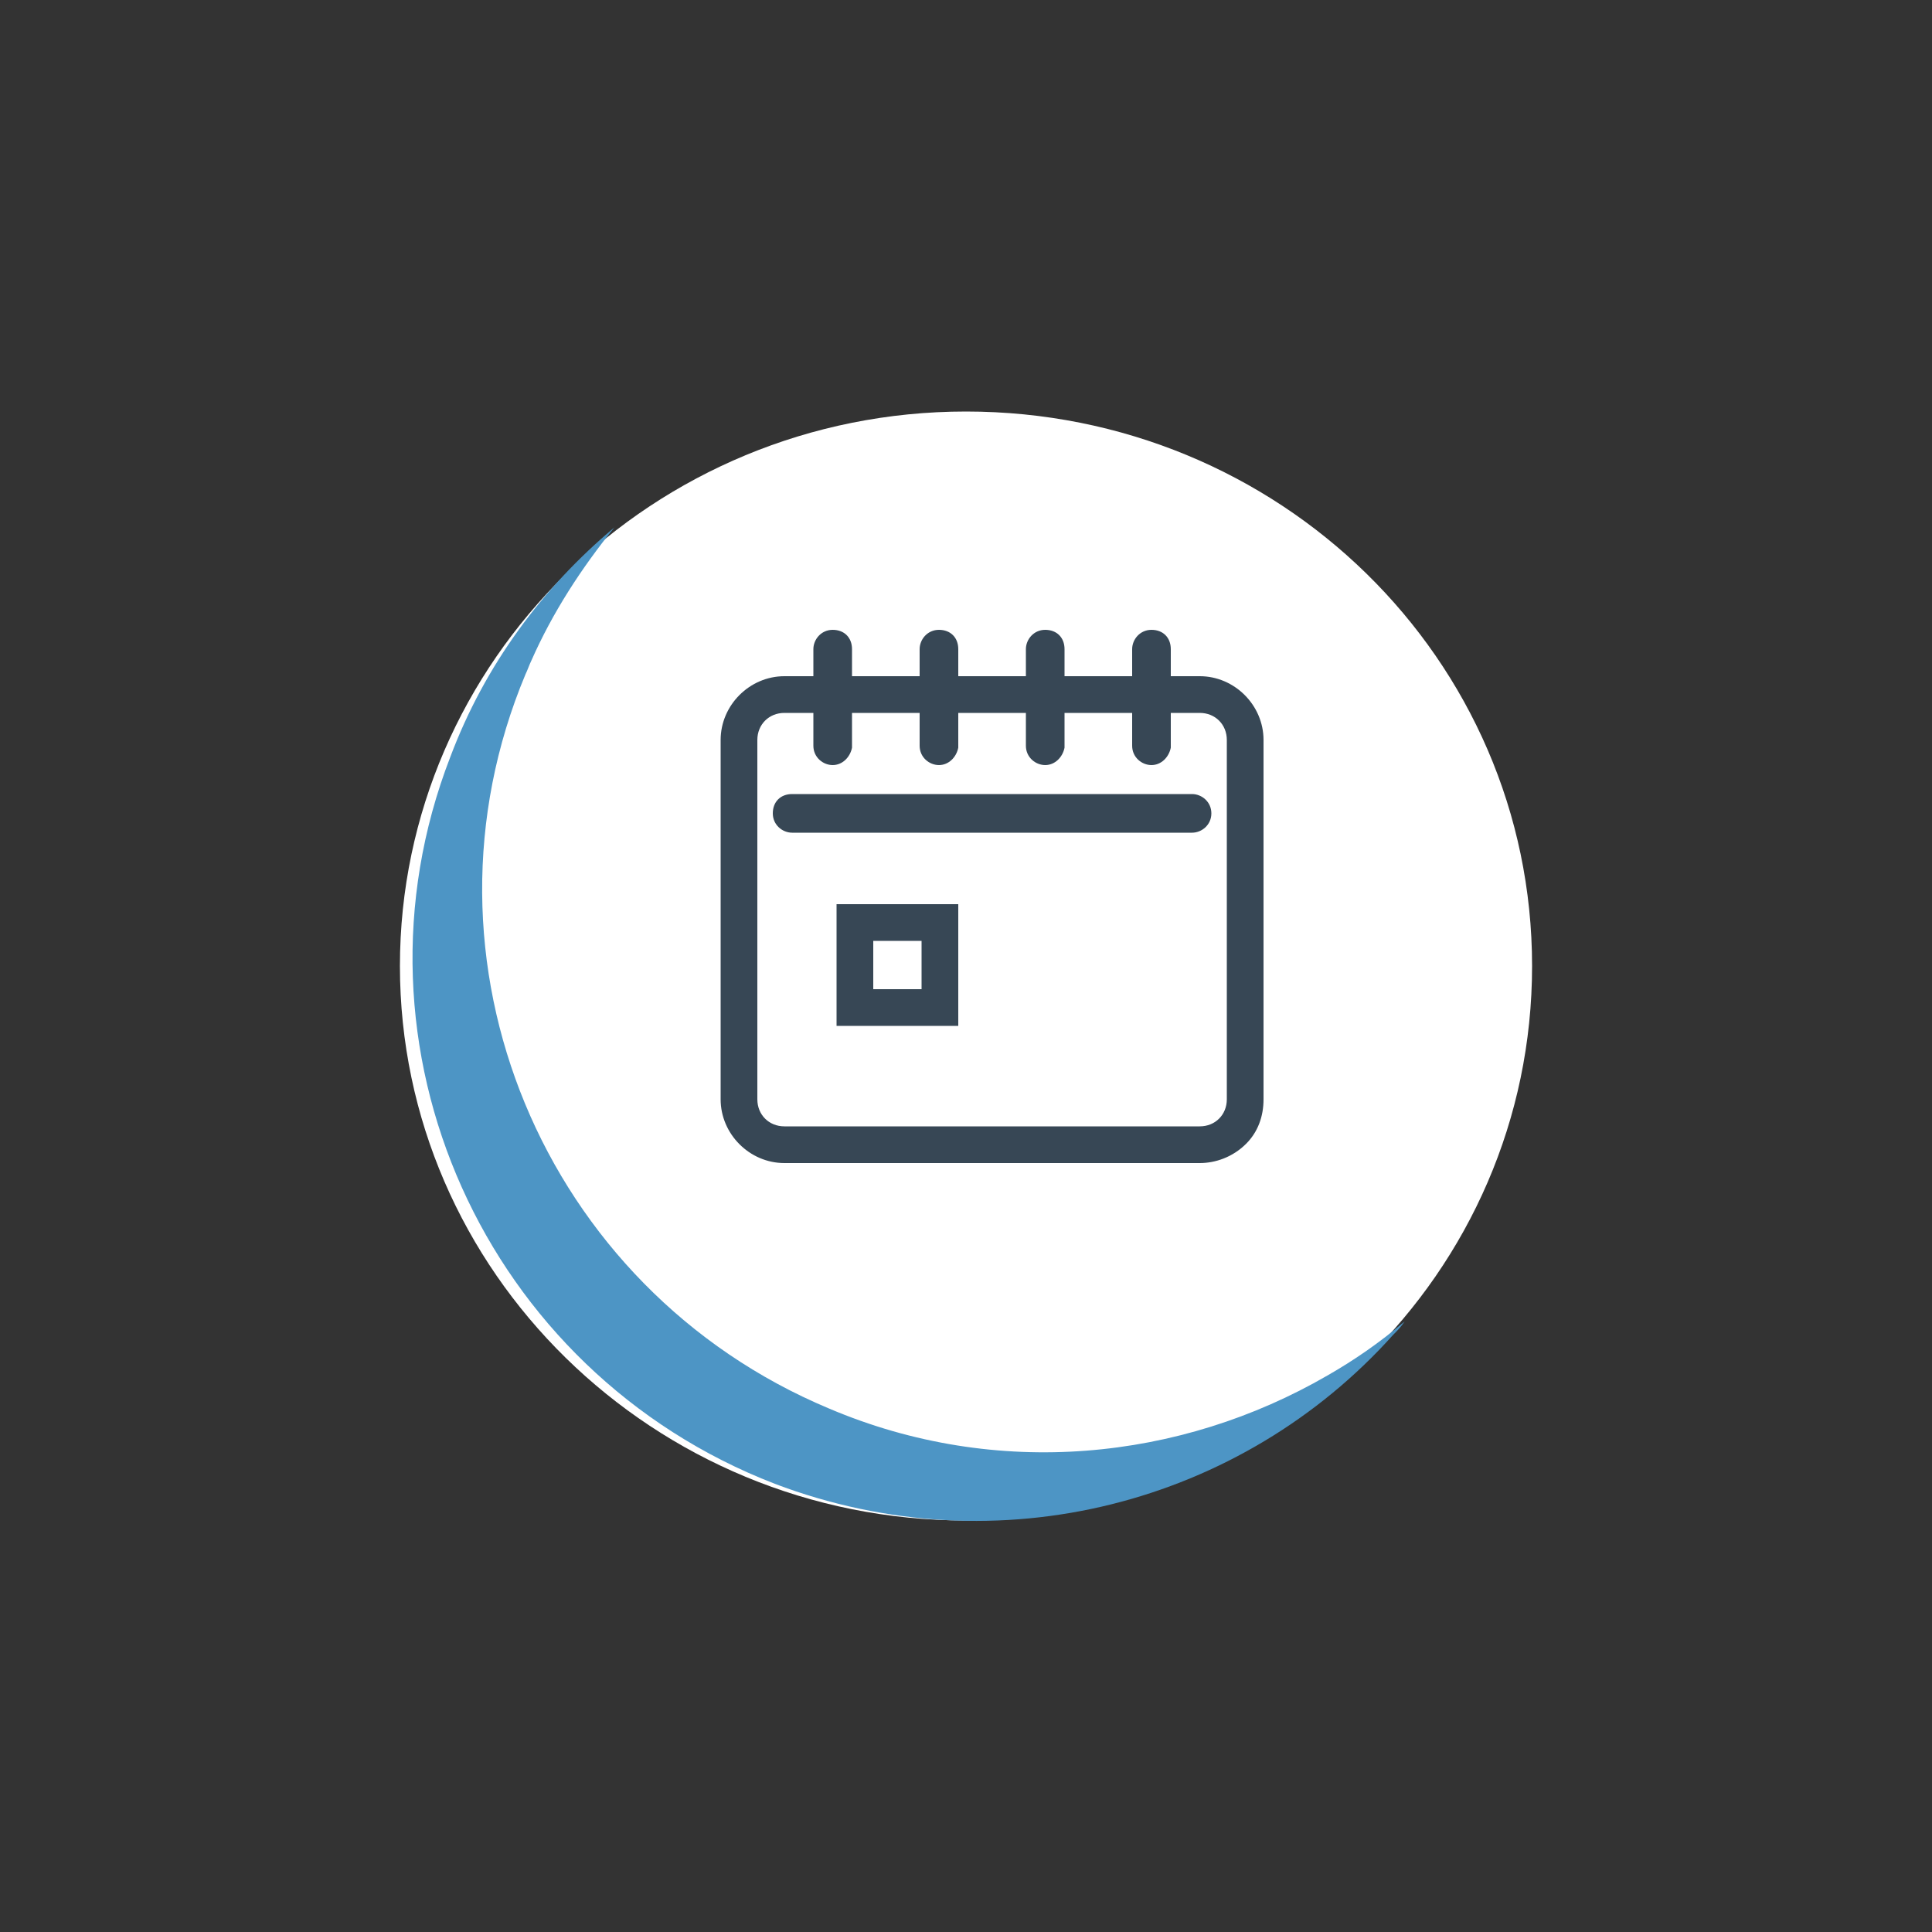<?xml version="1.0" encoding="utf-8"?>
<!-- Generator: Adobe Illustrator 25.2.3, SVG Export Plug-In . SVG Version: 6.00 Build 0)  -->
<svg version="1.1" id="Calque_1" xmlns="http://www.w3.org/2000/svg" xmlns:xlink="http://www.w3.org/1999/xlink" x="0px" y="0px"
	 viewBox="0 0 100 100" style="enable-background:new 0 0 100 100;" xml:space="preserve">
<rect x="0" y="0" width="100" height="100" fill="#333333" stroke="none"/>
<style type="text/css">
	.st0{fill:#FFFFFF;}
	.st1{fill:#4D95C5;}
	.st2{fill:#374755;}
</style>
<g>
	<path class="st0" d="M50,78.7c16.2,0,29.3-12.8,29.3-28.7S66.2,21.3,50,21.3S20.7,34.2,20.7,50S33.8,78.7,50,78.7"/>
	<path class="st1" d="M40.1,76.8c11.6,4.4,24.2,1,32-7.7c0.2-0.2,0.4-0.4,0.6-0.7l0,0l0,0c-1.3,1.1-2.6,2-4,2.8
		c-7.6,4.4-17.1,5.4-25.8,1.7c-14.8-6.2-21.9-23.2-15.7-38c0.1-0.2,0.2-0.5,0.3-0.7c1.1-2.5,2.6-4.8,4.3-6.9
		c-3.7,3.1-6.7,7.1-8.5,11.9C17.5,54.2,25.1,71,40.1,76.8"/>
	<path class="st2" d="M40.6,36.3c-1.1,0-2.1,0.9-2.1,2.1V57c0,1.1,0.9,2.1,2.1,2.1h21.5c1.1,0,2.1-0.9,2.1-2.1V38.3
		c0-1.1-0.9-2.1-2.1-2.1L40.6,36.3L40.6,36.3z M62.1,59.6H40.6c-1.5,0-2.6-1.2-2.6-2.6V38.3c0-1.5,1.2-2.6,2.6-2.6h21.5
		c1.5,0,2.6,1.2,2.6,2.6v18.6C64.7,58.4,63.5,59.6,62.1,59.6"/>
	<g>
		<path class="st2" d="M62.1,60.2H40.6c-1.8,0-3.3-1.5-3.3-3.3V38.3c0-1.8,1.5-3.3,3.3-3.3h21.5c1.8,0,3.3,1.5,3.3,3.3v18.6
			c0,0.9-0.3,1.7-0.9,2.3C63.8,59.9,62.9,60.2,62.1,60.2z M40.6,36.9c-0.8,0-1.4,0.6-1.4,1.4v18.6c0,0.8,0.6,1.4,1.4,1.4h21.5
			c0.8,0,1.4-0.6,1.4-1.4V38.3c0-0.8-0.6-1.4-1.4-1.4C62.1,36.9,40.6,36.9,40.6,36.9z"/>
	</g>
</g>
<g>
	<path class="st2" d="M49.6,53.1h-6.3v-6.3h6.3V53.1z M45.2,51.2h2.5v-2.5h-2.5V51.2z"/>
</g>
<g>
	<path class="st2" d="M61.7,43.1H41c-0.5,0-1-0.4-1-1s0.4-1,1-1h20.7c0.5,0,1,0.4,1,1S62.2,43.1,61.7,43.1z"/>
</g>
<g>
	<path class="st2" d="M43.1,39.6c-0.5,0-1-0.4-1-1v-5c0-0.5,0.4-1,1-1s1,0.4,1,1v5.1C44,39.2,43.6,39.6,43.1,39.6z"/>
</g>
<g>
	<path class="st2" d="M59.6,39.6c-0.5,0-1-0.4-1-1v-5c0-0.5,0.4-1,1-1s1,0.4,1,1v5.1C60.5,39.2,60.1,39.6,59.6,39.6z"/>
</g>
<g>
	<path class="st2" d="M54.1,39.6c-0.5,0-1-0.4-1-1v-5c0-0.5,0.4-1,1-1s1,0.4,1,1v5.1C55,39.2,54.6,39.6,54.1,39.6z"/>
</g>
<g>
	<path class="st2" d="M48.6,39.6c-0.5,0-1-0.4-1-1v-5c0-0.5,0.4-1,1-1s1,0.4,1,1v5.1C49.5,39.2,49.1,39.6,48.6,39.6z"/>
</g>
</svg>
